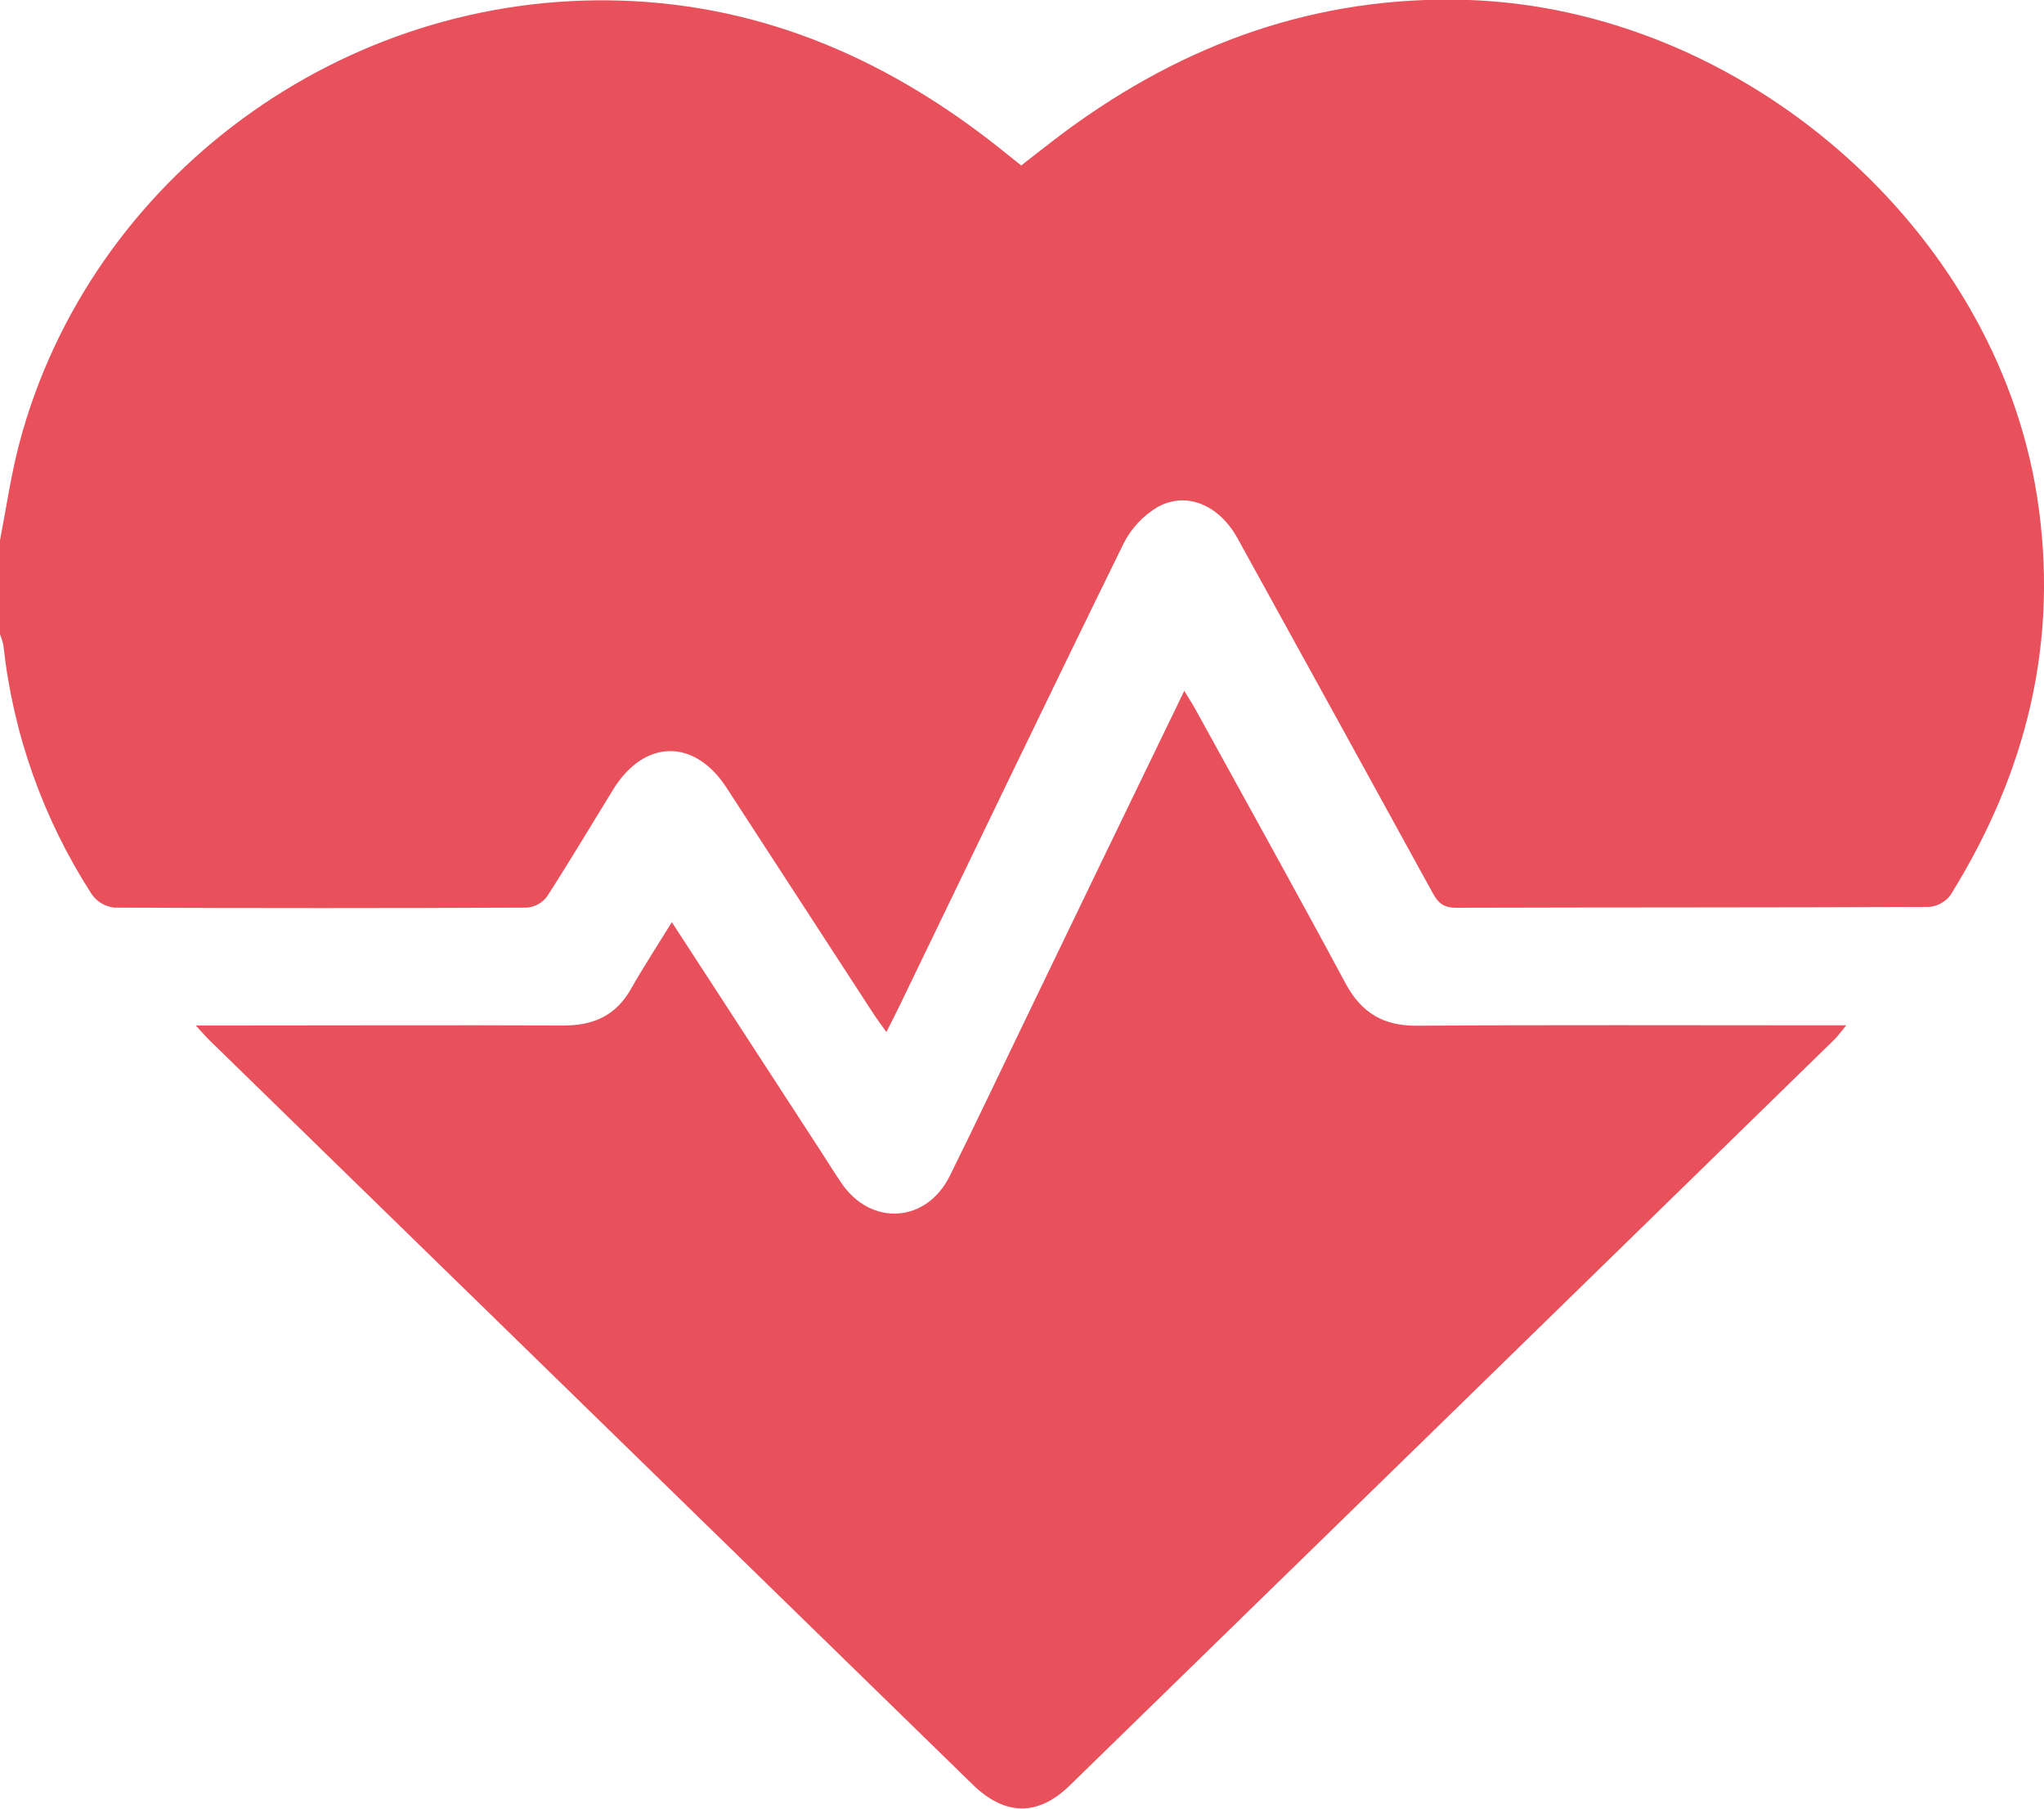 <svg width="26" height="23" viewBox="0 0 26 23" fill="none" xmlns="http://www.w3.org/2000/svg">
<g clip-path="url(#clip0_382_551)">
<path d="M0 6.869C0.081 6.455 0.14 6.036 0.248 5.629C1.146 2.259 4.359 -0.108 7.906 0.008C9.743 0.068 11.33 0.778 12.74 1.904C12.819 1.967 12.896 2.03 12.99 2.104C13.184 1.955 13.371 1.804 13.565 1.661C15.067 0.556 16.737 -0.053 18.635 -0.002C22.159 0.099 25.379 2.902 25.912 6.316C26.197 8.144 25.782 9.82 24.811 11.382C24.78 11.425 24.739 11.46 24.692 11.486C24.645 11.513 24.593 11.529 24.54 11.533C22.534 11.542 20.527 11.538 18.522 11.544C18.356 11.544 18.288 11.477 18.218 11.345C17.395 9.846 16.57 8.346 15.742 6.846C15.512 6.429 15.104 6.247 14.735 6.442C14.541 6.555 14.386 6.721 14.288 6.92C13.325 8.883 12.379 10.854 11.427 12.822C11.384 12.911 11.339 12.998 11.275 13.124C11.207 13.031 11.157 12.963 11.11 12.891C10.487 11.934 9.864 10.976 9.242 10.018C8.835 9.388 8.196 9.398 7.801 10.038C7.52 10.493 7.248 10.951 6.959 11.4C6.93 11.44 6.892 11.473 6.849 11.497C6.805 11.522 6.757 11.537 6.707 11.542C4.955 11.55 3.203 11.55 1.451 11.542C1.393 11.535 1.338 11.515 1.288 11.486C1.239 11.456 1.197 11.416 1.164 11.368C0.548 10.412 0.164 9.329 0.043 8.204C0.033 8.156 0.018 8.11 0 8.065V6.869Z" fill="#E8505B"/>
<path d="M2.49 13.041H2.806C4.262 13.041 5.717 13.035 7.173 13.041C7.56 13.041 7.837 12.908 8.026 12.576C8.185 12.296 8.362 12.025 8.546 11.727L10.458 14.667C10.539 14.793 10.619 14.921 10.703 15.045C11.08 15.598 11.784 15.554 12.082 14.953C12.396 14.319 12.698 13.681 13.005 13.045C13.684 11.638 14.362 10.231 15.064 8.785C15.125 8.885 15.171 8.957 15.212 9.031C15.85 10.191 16.493 11.347 17.119 12.512C17.323 12.885 17.601 13.049 18.033 13.044C19.742 13.032 21.452 13.039 23.161 13.039H23.485C23.417 13.121 23.377 13.178 23.328 13.225C20.09 16.385 16.851 19.544 13.611 22.702C13.204 23.101 12.783 23.094 12.372 22.693C9.138 19.541 5.905 16.389 2.672 13.236C2.621 13.187 2.574 13.132 2.49 13.041Z" fill="#E8505B"/>
</g>
<defs>
<clipPath id="clip0_382_551">
<rect width="26" height="23" fill="white"/>
</clipPath>
</defs>
</svg>
